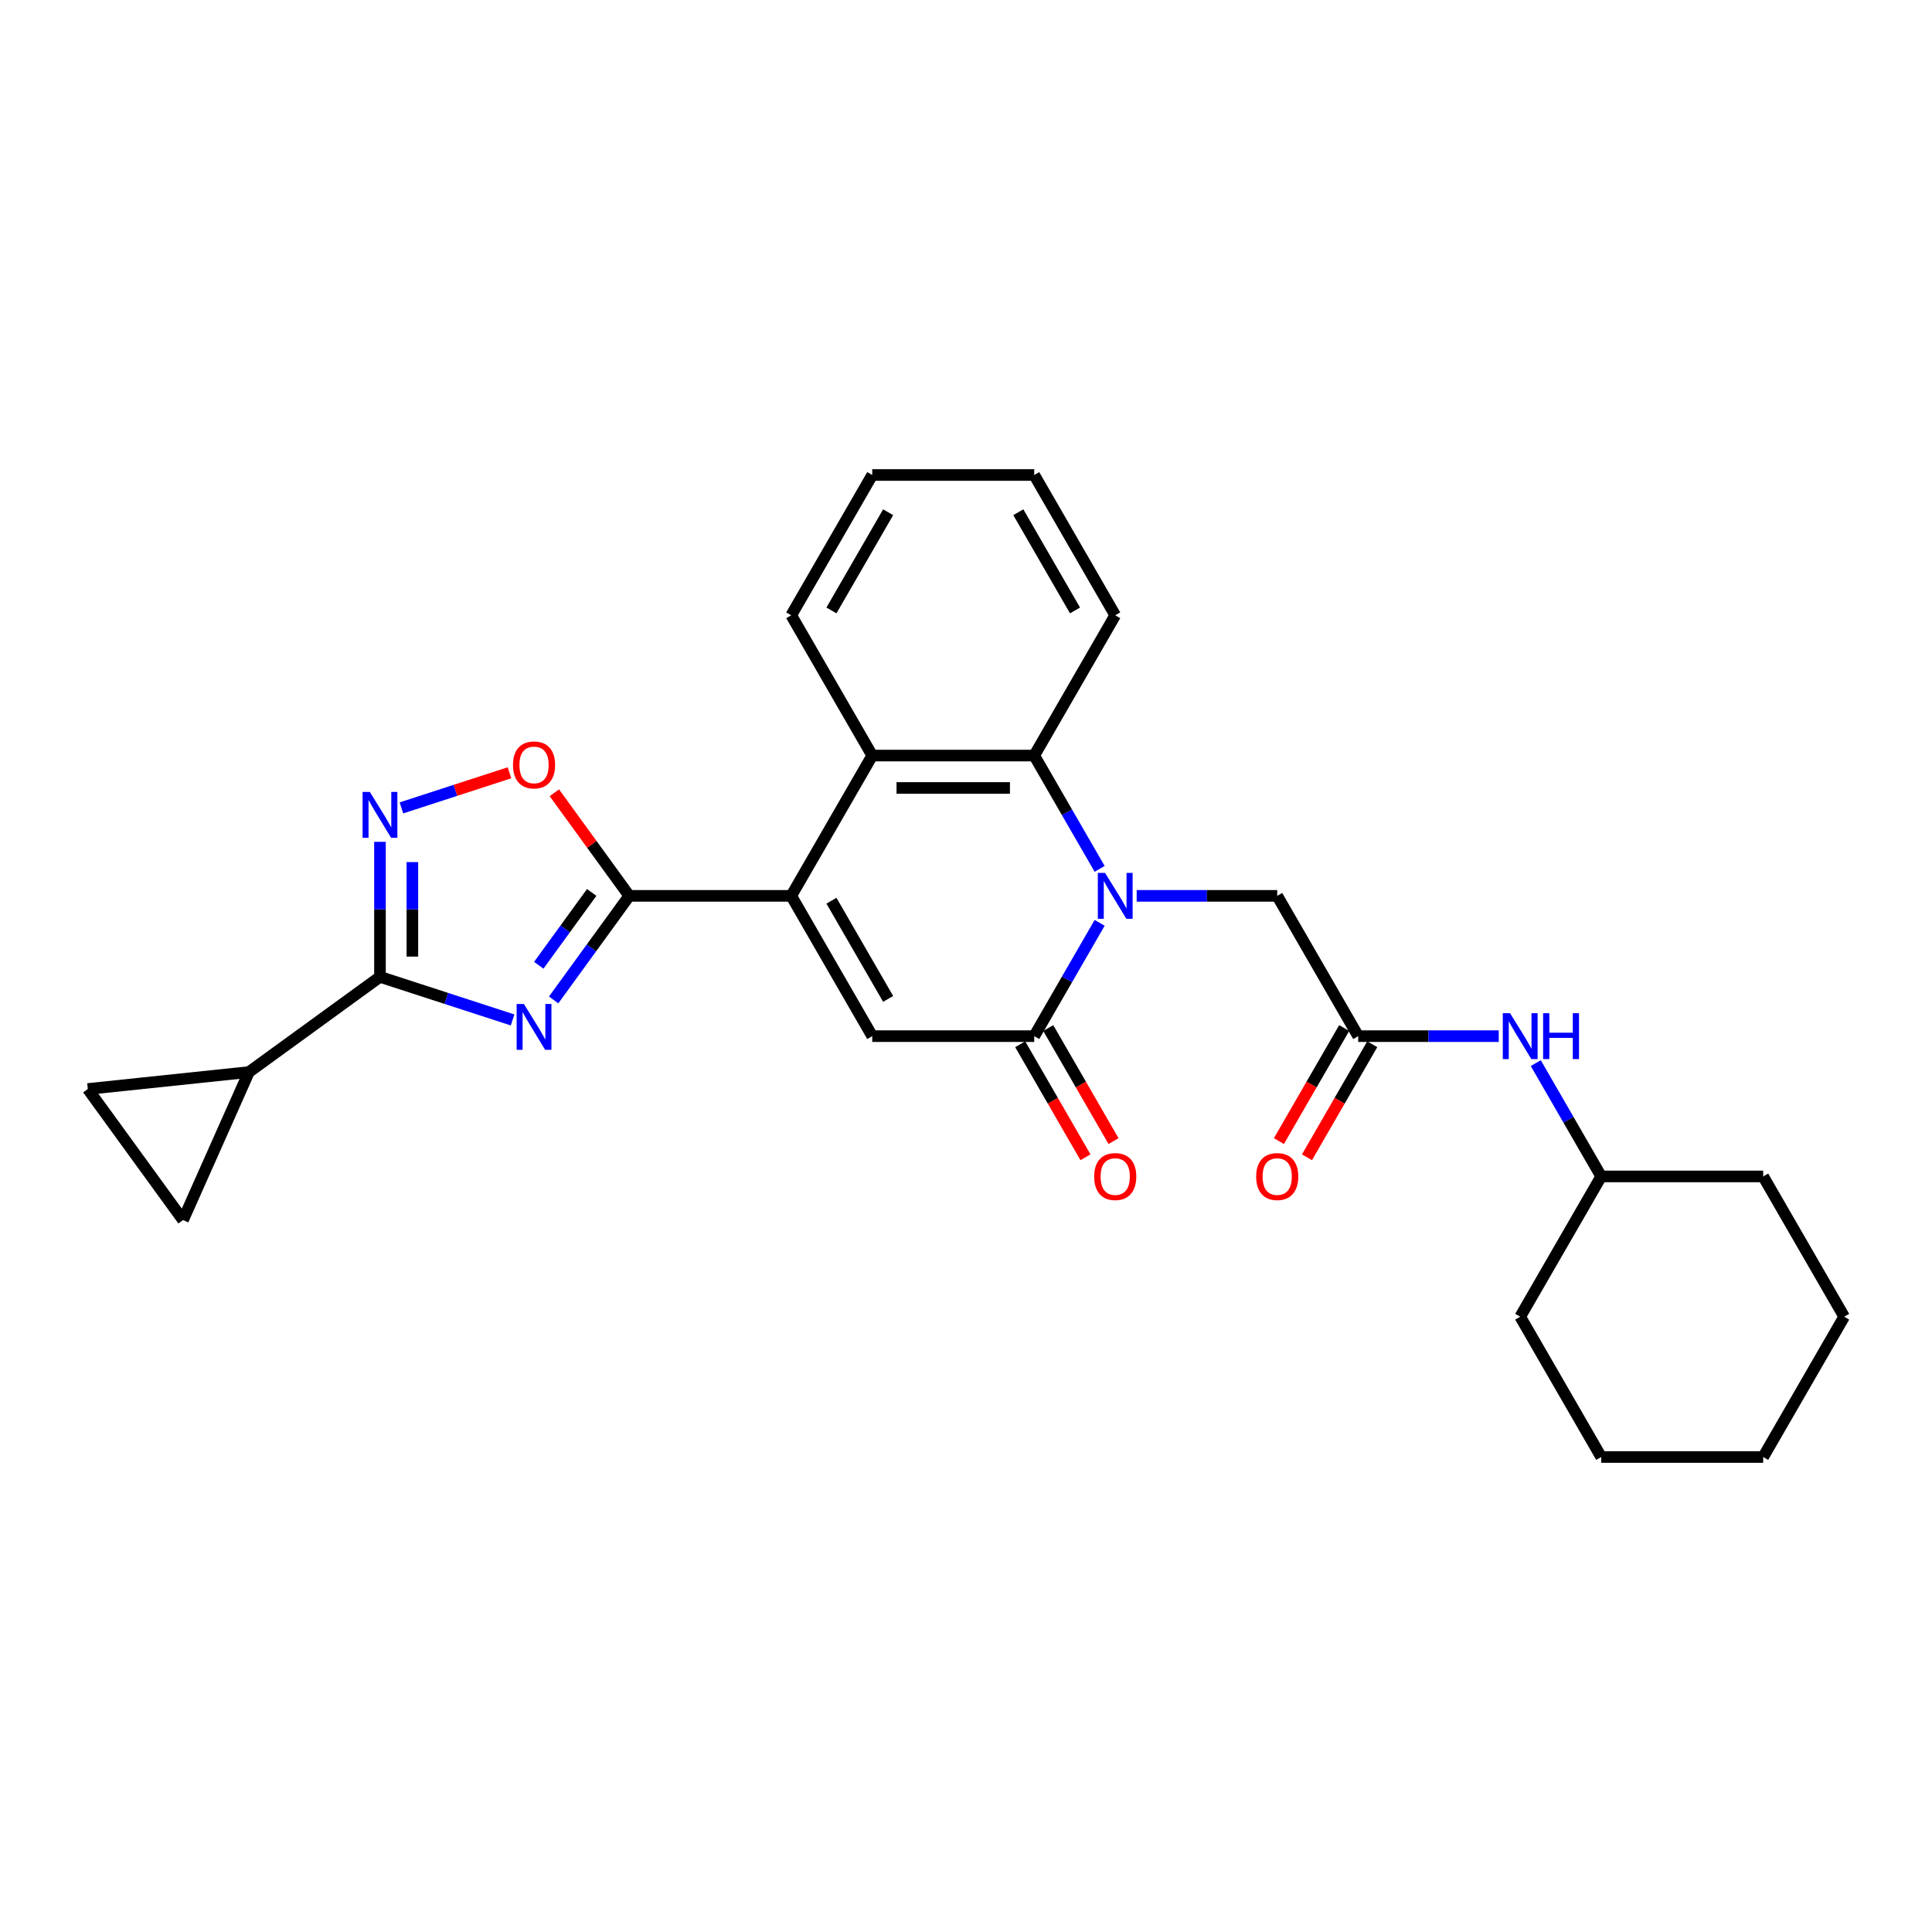 <?xml version='1.0' encoding='iso-8859-1'?>
<svg version='1.1' baseProfile='full'
              xmlns='http://www.w3.org/2000/svg'
                      xmlns:rdkit='http://www.rdkit.org/xml'
                      xmlns:xlink='http://www.w3.org/1999/xlink'
                  xml:space='preserve'
width='1000px' height='1000px' viewBox='0 0 1000 1000'>
<!-- END OF HEADER -->
<rect style='opacity:1.0;fill:#FFFFFF;stroke:none' width='1000' height='1000' x='0' y='0'> </rect>
<path class='bond-2' d='M 286.565,517.558 L 306.133,490.626' style='fill:none;fill-rule:evenodd;stroke:#0000FF;stroke-width:6px;stroke-linecap:butt;stroke-linejoin:miter;stroke-opacity:1' />
<path class='bond-2' d='M 306.133,490.626 L 325.7,463.694' style='fill:none;fill-rule:evenodd;stroke:#000000;stroke-width:6px;stroke-linecap:butt;stroke-linejoin:miter;stroke-opacity:1' />
<path class='bond-2' d='M 278.869,499.621 L 292.566,480.769' style='fill:none;fill-rule:evenodd;stroke:#0000FF;stroke-width:6px;stroke-linecap:butt;stroke-linejoin:miter;stroke-opacity:1' />
<path class='bond-2' d='M 292.566,480.769 L 306.263,461.917' style='fill:none;fill-rule:evenodd;stroke:#000000;stroke-width:6px;stroke-linecap:butt;stroke-linejoin:miter;stroke-opacity:1' />
<path class='bond-4' d='M 265.315,527.919 L 230.995,516.768' style='fill:none;fill-rule:evenodd;stroke:#0000FF;stroke-width:6px;stroke-linecap:butt;stroke-linejoin:miter;stroke-opacity:1' />
<path class='bond-4' d='M 230.995,516.768 L 196.674,505.617' style='fill:none;fill-rule:evenodd;stroke:#000000;stroke-width:6px;stroke-linecap:butt;stroke-linejoin:miter;stroke-opacity:1' />
<path class='bond-0' d='M 569.173,449.725 L 552.244,420.403' style='fill:none;fill-rule:evenodd;stroke:#0000FF;stroke-width:6px;stroke-linecap:butt;stroke-linejoin:miter;stroke-opacity:1' />
<path class='bond-0' d='M 552.244,420.403 L 535.315,391.081' style='fill:none;fill-rule:evenodd;stroke:#000000;stroke-width:6px;stroke-linecap:butt;stroke-linejoin:miter;stroke-opacity:1' />
<path class='bond-12' d='M 588.339,463.694 L 624.712,463.694' style='fill:none;fill-rule:evenodd;stroke:#0000FF;stroke-width:6px;stroke-linecap:butt;stroke-linejoin:miter;stroke-opacity:1' />
<path class='bond-12' d='M 624.712,463.694 L 661.084,463.694' style='fill:none;fill-rule:evenodd;stroke:#000000;stroke-width:6px;stroke-linecap:butt;stroke-linejoin:miter;stroke-opacity:1' />
<path class='bond-30' d='M 569.173,477.662 L 552.244,506.984' style='fill:none;fill-rule:evenodd;stroke:#0000FF;stroke-width:6px;stroke-linecap:butt;stroke-linejoin:miter;stroke-opacity:1' />
<path class='bond-30' d='M 552.244,506.984 L 535.315,536.306' style='fill:none;fill-rule:evenodd;stroke:#000000;stroke-width:6px;stroke-linecap:butt;stroke-linejoin:miter;stroke-opacity:1' />
<path class='bond-1' d='M 409.546,463.694 L 325.7,463.694' style='fill:none;fill-rule:evenodd;stroke:#000000;stroke-width:6px;stroke-linecap:butt;stroke-linejoin:miter;stroke-opacity:1' />
<path class='bond-5' d='M 409.546,463.694 L 451.469,536.306' style='fill:none;fill-rule:evenodd;stroke:#000000;stroke-width:6px;stroke-linecap:butt;stroke-linejoin:miter;stroke-opacity:1' />
<path class='bond-5' d='M 430.357,466.201 L 459.703,517.03' style='fill:none;fill-rule:evenodd;stroke:#000000;stroke-width:6px;stroke-linecap:butt;stroke-linejoin:miter;stroke-opacity:1' />
<path class='bond-8' d='M 409.546,463.694 L 451.469,391.081' style='fill:none;fill-rule:evenodd;stroke:#000000;stroke-width:6px;stroke-linecap:butt;stroke-linejoin:miter;stroke-opacity:1' />
<path class='bond-9' d='M 325.7,463.694 L 306.315,437.013' style='fill:none;fill-rule:evenodd;stroke:#000000;stroke-width:6px;stroke-linecap:butt;stroke-linejoin:miter;stroke-opacity:1' />
<path class='bond-9' d='M 306.315,437.013 L 286.931,410.333' style='fill:none;fill-rule:evenodd;stroke:#FF0000;stroke-width:6px;stroke-linecap:butt;stroke-linejoin:miter;stroke-opacity:1' />
<path class='bond-3' d='M 535.315,536.306 L 451.469,536.306' style='fill:none;fill-rule:evenodd;stroke:#000000;stroke-width:6px;stroke-linecap:butt;stroke-linejoin:miter;stroke-opacity:1' />
<path class='bond-16' d='M 528.054,540.499 L 544.944,569.754' style='fill:none;fill-rule:evenodd;stroke:#000000;stroke-width:6px;stroke-linecap:butt;stroke-linejoin:miter;stroke-opacity:1' />
<path class='bond-16' d='M 544.944,569.754 L 561.835,599.009' style='fill:none;fill-rule:evenodd;stroke:#FF0000;stroke-width:6px;stroke-linecap:butt;stroke-linejoin:miter;stroke-opacity:1' />
<path class='bond-16' d='M 542.576,532.114 L 559.467,561.369' style='fill:none;fill-rule:evenodd;stroke:#000000;stroke-width:6px;stroke-linecap:butt;stroke-linejoin:miter;stroke-opacity:1' />
<path class='bond-16' d='M 559.467,561.369 L 576.357,590.624' style='fill:none;fill-rule:evenodd;stroke:#FF0000;stroke-width:6px;stroke-linecap:butt;stroke-linejoin:miter;stroke-opacity:1' />
<path class='bond-6' d='M 196.674,505.617 L 196.674,470.678' style='fill:none;fill-rule:evenodd;stroke:#000000;stroke-width:6px;stroke-linecap:butt;stroke-linejoin:miter;stroke-opacity:1' />
<path class='bond-6' d='M 196.674,470.678 L 196.674,435.739' style='fill:none;fill-rule:evenodd;stroke:#0000FF;stroke-width:6px;stroke-linecap:butt;stroke-linejoin:miter;stroke-opacity:1' />
<path class='bond-6' d='M 213.443,495.135 L 213.443,470.678' style='fill:none;fill-rule:evenodd;stroke:#000000;stroke-width:6px;stroke-linecap:butt;stroke-linejoin:miter;stroke-opacity:1' />
<path class='bond-6' d='M 213.443,470.678 L 213.443,446.221' style='fill:none;fill-rule:evenodd;stroke:#0000FF;stroke-width:6px;stroke-linecap:butt;stroke-linejoin:miter;stroke-opacity:1' />
<path class='bond-10' d='M 196.674,505.617 L 128.841,554.9' style='fill:none;fill-rule:evenodd;stroke:#000000;stroke-width:6px;stroke-linecap:butt;stroke-linejoin:miter;stroke-opacity:1' />
<path class='bond-28' d='M 207.775,418.164 L 235.744,409.076' style='fill:none;fill-rule:evenodd;stroke:#0000FF;stroke-width:6px;stroke-linecap:butt;stroke-linejoin:miter;stroke-opacity:1' />
<path class='bond-28' d='M 235.744,409.076 L 263.712,399.989' style='fill:none;fill-rule:evenodd;stroke:#FF0000;stroke-width:6px;stroke-linecap:butt;stroke-linejoin:miter;stroke-opacity:1' />
<path class='bond-7' d='M 535.315,391.081 L 451.469,391.081' style='fill:none;fill-rule:evenodd;stroke:#000000;stroke-width:6px;stroke-linecap:butt;stroke-linejoin:miter;stroke-opacity:1' />
<path class='bond-7' d='M 522.738,407.85 L 464.046,407.85' style='fill:none;fill-rule:evenodd;stroke:#000000;stroke-width:6px;stroke-linecap:butt;stroke-linejoin:miter;stroke-opacity:1' />
<path class='bond-18' d='M 535.315,391.081 L 577.238,318.468' style='fill:none;fill-rule:evenodd;stroke:#000000;stroke-width:6px;stroke-linecap:butt;stroke-linejoin:miter;stroke-opacity:1' />
<path class='bond-20' d='M 451.469,391.081 L 409.546,318.468' style='fill:none;fill-rule:evenodd;stroke:#000000;stroke-width:6px;stroke-linecap:butt;stroke-linejoin:miter;stroke-opacity:1' />
<path class='bond-13' d='M 128.841,554.9 L 94.738,631.497' style='fill:none;fill-rule:evenodd;stroke:#000000;stroke-width:6px;stroke-linecap:butt;stroke-linejoin:miter;stroke-opacity:1' />
<path class='bond-14' d='M 128.841,554.9 L 45.455,563.664' style='fill:none;fill-rule:evenodd;stroke:#000000;stroke-width:6px;stroke-linecap:butt;stroke-linejoin:miter;stroke-opacity:1' />
<path class='bond-11' d='M 703.007,536.306 L 661.084,463.694' style='fill:none;fill-rule:evenodd;stroke:#000000;stroke-width:6px;stroke-linecap:butt;stroke-linejoin:miter;stroke-opacity:1' />
<path class='bond-15' d='M 703.007,536.306 L 739.38,536.306' style='fill:none;fill-rule:evenodd;stroke:#000000;stroke-width:6px;stroke-linecap:butt;stroke-linejoin:miter;stroke-opacity:1' />
<path class='bond-15' d='M 739.38,536.306 L 775.752,536.306' style='fill:none;fill-rule:evenodd;stroke:#0000FF;stroke-width:6px;stroke-linecap:butt;stroke-linejoin:miter;stroke-opacity:1' />
<path class='bond-17' d='M 695.746,532.114 L 678.856,561.369' style='fill:none;fill-rule:evenodd;stroke:#000000;stroke-width:6px;stroke-linecap:butt;stroke-linejoin:miter;stroke-opacity:1' />
<path class='bond-17' d='M 678.856,561.369 L 661.965,590.624' style='fill:none;fill-rule:evenodd;stroke:#FF0000;stroke-width:6px;stroke-linecap:butt;stroke-linejoin:miter;stroke-opacity:1' />
<path class='bond-17' d='M 710.269,540.499 L 693.378,569.754' style='fill:none;fill-rule:evenodd;stroke:#000000;stroke-width:6px;stroke-linecap:butt;stroke-linejoin:miter;stroke-opacity:1' />
<path class='bond-17' d='M 693.378,569.754 L 676.488,599.009' style='fill:none;fill-rule:evenodd;stroke:#FF0000;stroke-width:6px;stroke-linecap:butt;stroke-linejoin:miter;stroke-opacity:1' />
<path class='bond-29' d='M 94.738,631.497 L 45.455,563.664' style='fill:none;fill-rule:evenodd;stroke:#000000;stroke-width:6px;stroke-linecap:butt;stroke-linejoin:miter;stroke-opacity:1' />
<path class='bond-19' d='M 794.918,550.275 L 811.847,579.597' style='fill:none;fill-rule:evenodd;stroke:#0000FF;stroke-width:6px;stroke-linecap:butt;stroke-linejoin:miter;stroke-opacity:1' />
<path class='bond-19' d='M 811.847,579.597 L 828.776,608.919' style='fill:none;fill-rule:evenodd;stroke:#000000;stroke-width:6px;stroke-linecap:butt;stroke-linejoin:miter;stroke-opacity:1' />
<path class='bond-31' d='M 577.238,318.468 L 535.315,245.855' style='fill:none;fill-rule:evenodd;stroke:#000000;stroke-width:6px;stroke-linecap:butt;stroke-linejoin:miter;stroke-opacity:1' />
<path class='bond-31' d='M 556.427,315.961 L 527.081,265.132' style='fill:none;fill-rule:evenodd;stroke:#000000;stroke-width:6px;stroke-linecap:butt;stroke-linejoin:miter;stroke-opacity:1' />
<path class='bond-21' d='M 828.776,608.919 L 786.853,681.532' style='fill:none;fill-rule:evenodd;stroke:#000000;stroke-width:6px;stroke-linecap:butt;stroke-linejoin:miter;stroke-opacity:1' />
<path class='bond-22' d='M 828.776,608.919 L 912.622,608.919' style='fill:none;fill-rule:evenodd;stroke:#000000;stroke-width:6px;stroke-linecap:butt;stroke-linejoin:miter;stroke-opacity:1' />
<path class='bond-24' d='M 409.546,318.468 L 451.469,245.855' style='fill:none;fill-rule:evenodd;stroke:#000000;stroke-width:6px;stroke-linecap:butt;stroke-linejoin:miter;stroke-opacity:1' />
<path class='bond-24' d='M 430.357,315.961 L 459.703,265.132' style='fill:none;fill-rule:evenodd;stroke:#000000;stroke-width:6px;stroke-linecap:butt;stroke-linejoin:miter;stroke-opacity:1' />
<path class='bond-26' d='M 786.853,681.532 L 828.776,754.145' style='fill:none;fill-rule:evenodd;stroke:#000000;stroke-width:6px;stroke-linecap:butt;stroke-linejoin:miter;stroke-opacity:1' />
<path class='bond-25' d='M 912.622,608.919 L 954.545,681.532' style='fill:none;fill-rule:evenodd;stroke:#000000;stroke-width:6px;stroke-linecap:butt;stroke-linejoin:miter;stroke-opacity:1' />
<path class='bond-23' d='M 535.315,245.855 L 451.469,245.855' style='fill:none;fill-rule:evenodd;stroke:#000000;stroke-width:6px;stroke-linecap:butt;stroke-linejoin:miter;stroke-opacity:1' />
<path class='bond-27' d='M 954.545,681.532 L 912.622,754.145' style='fill:none;fill-rule:evenodd;stroke:#000000;stroke-width:6px;stroke-linecap:butt;stroke-linejoin:miter;stroke-opacity:1' />
<path class='bond-32' d='M 828.776,754.145 L 912.622,754.145' style='fill:none;fill-rule:evenodd;stroke:#000000;stroke-width:6px;stroke-linecap:butt;stroke-linejoin:miter;stroke-opacity:1' />
<path  class='atom-0' d='M 271.168 519.654
L 278.949 532.231
Q 279.72 533.472, 280.961 535.719
Q 282.202 537.966, 282.269 538.1
L 282.269 519.654
L 285.422 519.654
L 285.422 543.399
L 282.168 543.399
L 273.817 529.648
Q 272.845 528.038, 271.805 526.194
Q 270.799 524.349, 270.497 523.779
L 270.497 543.399
L 267.411 543.399
L 267.411 519.654
L 271.168 519.654
' fill='#0000FF'/>
<path  class='atom-1' d='M 571.989 451.821
L 579.77 464.398
Q 580.542 465.639, 581.783 467.886
Q 583.024 470.133, 583.091 470.267
L 583.091 451.821
L 586.243 451.821
L 586.243 475.566
L 582.99 475.566
L 574.639 461.815
Q 573.666 460.206, 572.627 458.361
Q 571.62 456.516, 571.319 455.946
L 571.319 475.566
L 568.233 475.566
L 568.233 451.821
L 571.989 451.821
' fill='#0000FF'/>
<path  class='atom-7' d='M 191.425 409.898
L 199.206 422.475
Q 199.978 423.716, 201.219 425.963
Q 202.46 428.21, 202.527 428.344
L 202.527 409.898
L 205.679 409.898
L 205.679 433.643
L 202.426 433.643
L 194.075 419.892
Q 193.102 418.283, 192.063 416.438
Q 191.056 414.593, 190.755 414.023
L 190.755 433.643
L 187.669 433.643
L 187.669 409.898
L 191.425 409.898
' fill='#0000FF'/>
<path  class='atom-10' d='M 265.517 395.928
Q 265.517 390.226, 268.334 387.04
Q 271.151 383.854, 276.417 383.854
Q 281.682 383.854, 284.499 387.04
Q 287.317 390.226, 287.317 395.928
Q 287.317 401.696, 284.466 404.983
Q 281.615 408.236, 276.417 408.236
Q 271.185 408.236, 268.334 404.983
Q 265.517 401.73, 265.517 395.928
M 276.417 405.553
Q 280.039 405.553, 281.984 403.139
Q 283.963 400.69, 283.963 395.928
Q 283.963 391.266, 281.984 388.918
Q 280.039 386.537, 276.417 386.537
Q 272.794 386.537, 270.816 388.885
Q 268.87 391.232, 268.87 395.928
Q 268.87 400.724, 270.816 403.139
Q 272.794 405.553, 276.417 405.553
' fill='#FF0000'/>
<path  class='atom-16' d='M 781.605 524.434
L 789.385 537.011
Q 790.157 538.252, 791.398 540.499
Q 792.639 542.746, 792.706 542.88
L 792.706 524.434
L 795.858 524.434
L 795.858 548.179
L 792.605 548.179
L 784.254 534.428
Q 783.281 532.818, 782.242 530.974
Q 781.236 529.129, 780.934 528.559
L 780.934 548.179
L 777.848 548.179
L 777.848 524.434
L 781.605 524.434
' fill='#0000FF'/>
<path  class='atom-16' d='M 798.709 524.434
L 801.929 524.434
L 801.929 534.529
L 814.07 534.529
L 814.07 524.434
L 817.289 524.434
L 817.289 548.179
L 814.07 548.179
L 814.07 537.212
L 801.929 537.212
L 801.929 548.179
L 798.709 548.179
L 798.709 524.434
' fill='#0000FF'/>
<path  class='atom-17' d='M 566.338 608.986
Q 566.338 603.285, 569.155 600.099
Q 571.973 596.912, 577.238 596.912
Q 582.504 596.912, 585.321 600.099
Q 588.138 603.285, 588.138 608.986
Q 588.138 614.755, 585.287 618.042
Q 582.437 621.295, 577.238 621.295
Q 572.006 621.295, 569.155 618.042
Q 566.338 614.788, 566.338 608.986
M 577.238 618.612
Q 580.86 618.612, 582.806 616.197
Q 584.784 613.749, 584.784 608.986
Q 584.784 604.324, 582.806 601.977
Q 580.86 599.596, 577.238 599.596
Q 573.616 599.596, 571.637 601.943
Q 569.692 604.291, 569.692 608.986
Q 569.692 613.782, 571.637 616.197
Q 573.616 618.612, 577.238 618.612
' fill='#FF0000'/>
<path  class='atom-18' d='M 650.184 608.986
Q 650.184 603.285, 653.001 600.099
Q 655.819 596.912, 661.084 596.912
Q 666.35 596.912, 669.167 600.099
Q 671.984 603.285, 671.984 608.986
Q 671.984 614.755, 669.133 618.042
Q 666.283 621.295, 661.084 621.295
Q 655.852 621.295, 653.001 618.042
Q 650.184 614.788, 650.184 608.986
M 661.084 618.612
Q 664.706 618.612, 666.652 616.197
Q 668.63 613.749, 668.63 608.986
Q 668.63 604.324, 666.652 601.977
Q 664.706 599.596, 661.084 599.596
Q 657.462 599.596, 655.483 601.943
Q 653.538 604.291, 653.538 608.986
Q 653.538 613.782, 655.483 616.197
Q 657.462 618.612, 661.084 618.612
' fill='#FF0000'/>
</svg>
